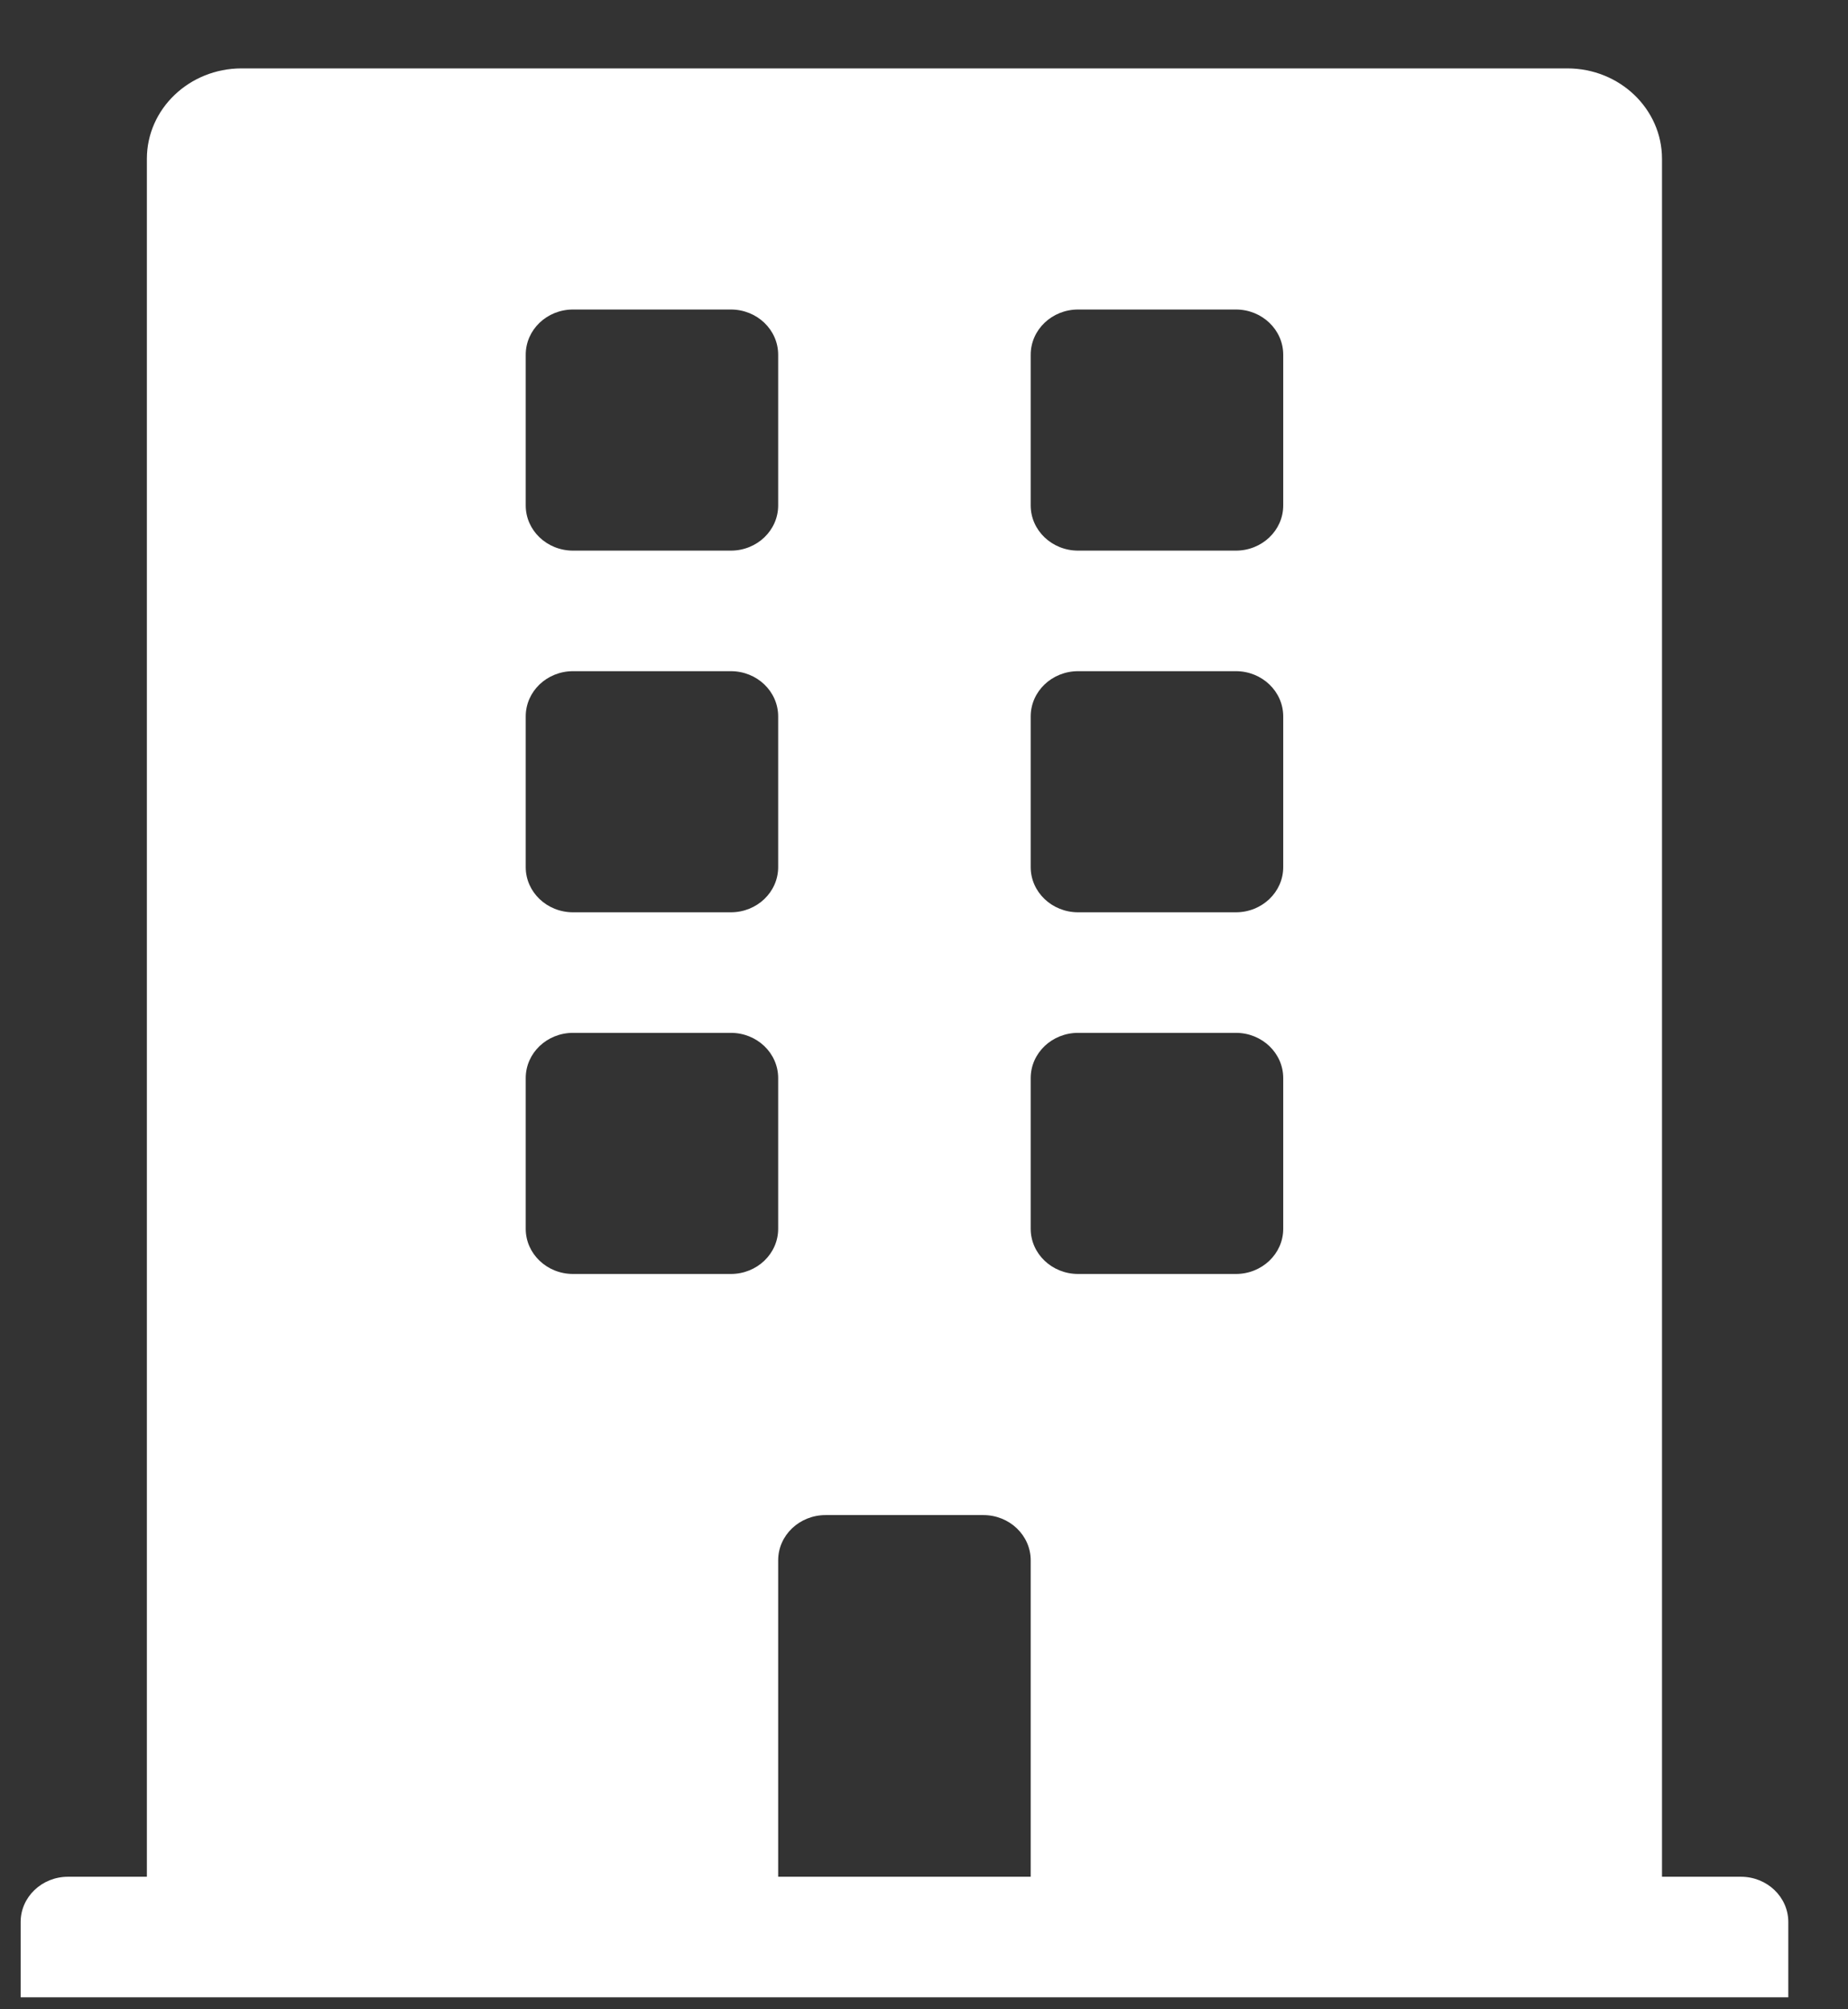 <svg width="23" height="25" viewBox="0 0 23 25" fill="none" xmlns="http://www.w3.org/2000/svg">
<rect x="0" y="0" width="23" height="25" fill="#333333" stroke="none"/>
<path d="M21.668 23.351H20.685V1.976C20.685 1.355 20.158 0.851 19.507 0.851H3.007C2.356 0.851 1.828 1.355 1.828 1.976V23.351H0.846C0.521 23.351 0.257 23.603 0.257 23.914V24.851H22.257V23.914C22.257 23.603 21.993 23.351 21.668 23.351ZM6.543 4.414C6.543 4.103 6.806 3.851 7.132 3.851H9.096C9.422 3.851 9.685 4.103 9.685 4.414V6.289C9.685 6.599 9.422 6.851 9.096 6.851H7.132C6.806 6.851 6.543 6.599 6.543 6.289V4.414ZM6.543 8.914C6.543 8.603 6.806 8.351 7.132 8.351H9.096C9.422 8.351 9.685 8.603 9.685 8.914V10.789C9.685 11.099 9.422 11.351 9.096 11.351H7.132C6.806 11.351 6.543 11.099 6.543 10.789V8.914ZM9.096 15.851H7.132C6.806 15.851 6.543 15.599 6.543 15.289V13.414C6.543 13.103 6.806 12.851 7.132 12.851H9.096C9.422 12.851 9.685 13.103 9.685 13.414V15.289C9.685 15.599 9.422 15.851 9.096 15.851ZM12.828 23.351H9.685V19.414C9.685 19.103 9.949 18.851 10.275 18.851H12.239C12.564 18.851 12.828 19.103 12.828 19.414V23.351ZM15.971 15.289C15.971 15.599 15.707 15.851 15.382 15.851H13.418C13.092 15.851 12.828 15.599 12.828 15.289V13.414C12.828 13.103 13.092 12.851 13.418 12.851H15.382C15.707 12.851 15.971 13.103 15.971 13.414V15.289ZM15.971 10.789C15.971 11.099 15.707 11.351 15.382 11.351H13.418C13.092 11.351 12.828 11.099 12.828 10.789V8.914C12.828 8.603 13.092 8.351 13.418 8.351H15.382C15.707 8.351 15.971 8.603 15.971 8.914V10.789ZM15.971 6.289C15.971 6.599 15.707 6.851 15.382 6.851H13.418C13.092 6.851 12.828 6.599 12.828 6.289V4.414C12.828 4.103 13.092 3.851 13.418 3.851H15.382C15.707 3.851 15.971 4.103 15.971 4.414V6.289Z" fill="white"/>
</svg>
